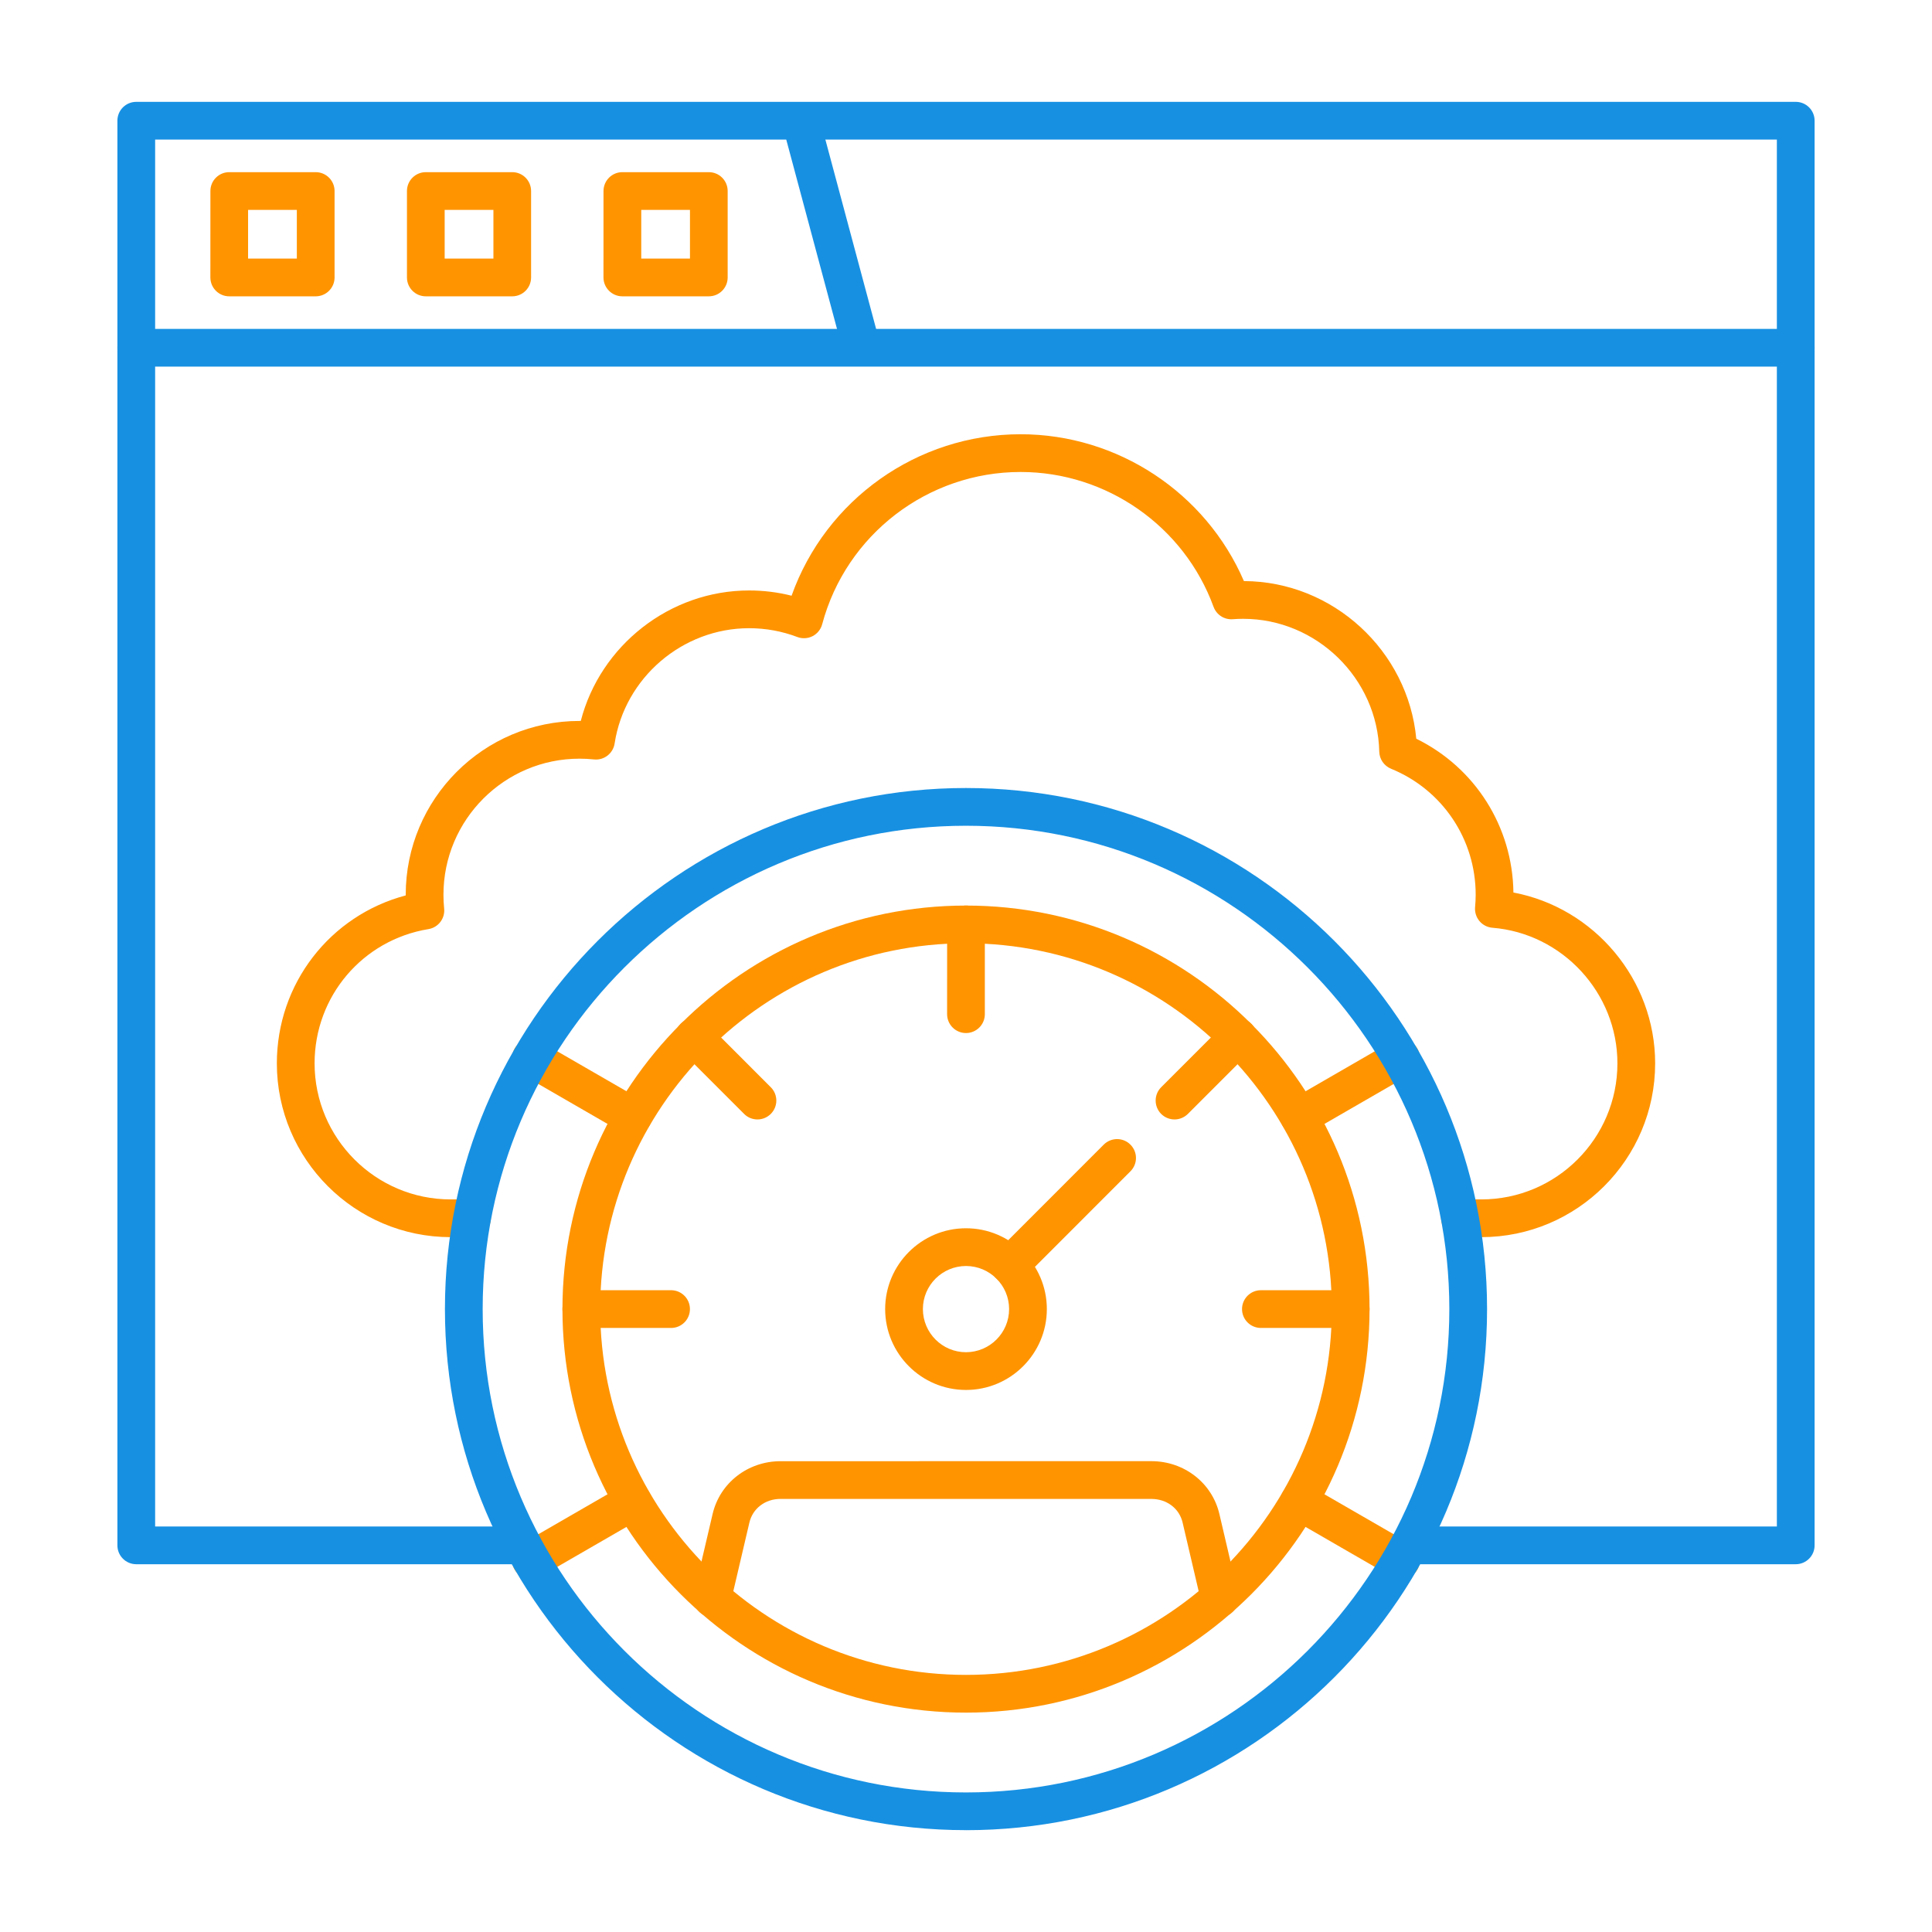 <svg width="64" height="64" viewBox="0 0 64 64" fill="none" xmlns="http://www.w3.org/2000/svg">
<path fill-rule="evenodd" clip-rule="evenodd" d="M32 31.247C25.318 31.247 19.882 36.684 19.882 43.365C19.883 50.047 25.318 55.483 31.999 55.483C38.682 55.483 44.118 50.047 44.118 43.365C44.118 36.683 38.682 31.247 32 31.247ZM32 56.733C24.629 56.733 18.632 50.736 18.632 43.365C18.632 35.994 24.628 29.998 31.999 29.998C39.371 29.997 45.368 35.994 45.368 43.365C45.368 50.736 39.37 56.733 31.999 56.733L32 56.733Z" fill="#FF9400"/>
<path fill-rule="evenodd" clip-rule="evenodd" d="M23.596 53.569C23.549 53.569 23.501 53.563 23.454 53.552C23.117 53.474 22.908 53.138 22.986 52.801L23.606 50.154C23.847 49.123 24.773 48.404 25.857 48.404L38.142 48.403C39.226 48.403 40.153 49.123 40.394 50.154L41.013 52.801C41.092 53.137 40.882 53.474 40.546 53.552C40.211 53.631 39.874 53.422 39.795 53.086L39.176 50.439C39.068 49.969 38.65 49.654 38.141 49.654L25.857 49.653C25.348 49.653 24.933 49.969 24.824 50.439L24.204 53.086C24.137 53.374 23.88 53.569 23.596 53.569Z" fill="#FF9400"/>
<path fill-rule="evenodd" clip-rule="evenodd" d="M32 34.221C31.655 34.221 31.374 33.941 31.374 33.596L31.375 30.622C31.375 30.277 31.654 29.998 31.999 29.998C32.344 29.997 32.624 30.277 32.624 30.623L32.624 33.596C32.624 33.941 32.344 34.221 31.999 34.221L32 34.221Z" fill="#FF9400"/>
<path fill-rule="evenodd" clip-rule="evenodd" d="M38.908 37.083C38.748 37.083 38.588 37.022 38.465 36.9C38.222 36.655 38.222 36.26 38.465 36.016L40.569 33.913C40.812 33.669 41.208 33.669 41.452 33.913C41.696 34.157 41.696 34.553 41.452 34.797L39.35 36.9C39.227 37.021 39.068 37.083 38.908 37.083Z" fill="#FF9400"/>
<path fill-rule="evenodd" clip-rule="evenodd" d="M44.743 43.99H41.769C41.424 43.99 41.144 43.711 41.144 43.365C41.144 43.02 41.424 42.74 41.769 42.74L44.743 42.74C45.088 42.74 45.368 43.02 45.368 43.365C45.368 43.711 45.088 43.99 44.743 43.99Z" fill="#FF9400"/>
<path fill-rule="evenodd" clip-rule="evenodd" d="M22.23 43.99H19.257C18.912 43.99 18.632 43.711 18.632 43.365C18.632 43.02 18.912 42.74 19.257 42.74L22.23 42.74C22.576 42.74 22.855 43.02 22.855 43.365C22.855 43.711 22.576 43.99 22.23 43.99Z" fill="#FF9400"/>
<path fill-rule="evenodd" clip-rule="evenodd" d="M25.092 37.083C24.932 37.083 24.771 37.022 24.65 36.9L22.547 34.797C22.303 34.553 22.303 34.157 22.547 33.913C22.791 33.669 23.187 33.669 23.432 33.913L25.533 36.016C25.778 36.26 25.778 36.655 25.533 36.9C25.412 37.021 25.252 37.083 25.092 37.083Z" fill="#FF9400"/>
<path fill-rule="evenodd" clip-rule="evenodd" d="M32 41.938C31.213 41.938 30.572 42.578 30.572 43.365C30.573 44.153 31.213 44.794 31.999 44.794C32.787 44.793 33.428 44.153 33.428 43.365C33.428 42.578 32.787 41.938 32 41.938ZM32 46.044C30.523 46.044 29.322 44.842 29.322 43.365C29.323 41.889 30.523 40.688 31.999 40.688C33.476 40.687 34.678 41.889 34.678 43.365C34.678 44.842 33.476 46.044 32 46.044Z" fill="#FF9400"/>
<path fill-rule="evenodd" clip-rule="evenodd" d="M33.451 42.539C33.291 42.539 33.132 42.478 33.01 42.356C32.765 42.111 32.765 41.716 33.01 41.472L36.563 37.917C36.808 37.673 37.204 37.673 37.447 37.918C37.692 38.162 37.692 38.557 37.447 38.801L33.894 42.356C33.772 42.478 33.611 42.539 33.451 42.539Z" fill="#FF9400"/>
<path fill-rule="evenodd" clip-rule="evenodd" d="M43.039 37.618C42.823 37.618 42.611 37.506 42.496 37.305C42.324 37.006 42.425 36.624 42.725 36.452L46.098 34.504C46.397 34.332 46.778 34.434 46.951 34.733C47.124 35.032 47.022 35.414 46.722 35.587L43.35 37.534C43.251 37.591 43.144 37.618 43.039 37.618L43.039 37.618Z" fill="#FF9400"/>
<path fill-rule="evenodd" clip-rule="evenodd" d="M46.41 52.31C46.303 52.31 46.196 52.283 46.097 52.226L42.725 50.279C42.425 50.106 42.324 49.724 42.495 49.425C42.669 49.127 43.05 49.024 43.349 49.197L46.722 51.144C47.021 51.316 47.123 51.699 46.951 51.998C46.836 52.198 46.626 52.31 46.41 52.31Z" fill="#FF9400"/>
<path fill-rule="evenodd" clip-rule="evenodd" d="M17.59 52.31C17.375 52.31 17.165 52.198 17.049 51.998C16.876 51.699 16.978 51.316 17.278 51.144L20.651 49.197C20.949 49.024 21.331 49.127 21.503 49.426C21.677 49.724 21.573 50.107 21.275 50.279L17.903 52.226C17.804 52.283 17.696 52.31 17.59 52.31Z" fill="#FF9400"/>
<path fill-rule="evenodd" clip-rule="evenodd" d="M20.962 37.618C20.857 37.618 20.748 37.591 20.65 37.534L17.278 35.587C16.979 35.414 16.876 35.032 17.049 34.733C17.221 34.434 17.604 34.332 17.903 34.504L21.275 36.451C21.574 36.624 21.676 37.006 21.503 37.305C21.388 37.505 21.178 37.618 20.962 37.618Z" fill="#FF9400"/>
<path fill-rule="evenodd" clip-rule="evenodd" d="M59.487 51.817H46.683C46.338 51.817 46.058 51.537 46.058 51.192C46.058 50.847 46.338 50.567 46.683 50.567L58.861 50.567V4.624H5.139V50.567H17.317C17.662 50.567 17.942 50.847 17.942 51.192C17.942 51.537 17.662 51.817 17.317 51.817L4.514 51.817C4.169 51.817 3.889 51.537 3.889 51.192L3.889 3.999C3.889 3.653 4.168 3.374 4.514 3.374L59.487 3.374C59.832 3.374 60.111 3.654 60.111 3.999V51.192C60.111 51.537 59.831 51.817 59.486 51.817L59.487 51.817Z" fill="#1790E2"/>
<path fill-rule="evenodd" clip-rule="evenodd" d="M59.487 12.145H4.514C4.169 12.145 3.889 11.865 3.889 11.52C3.889 11.174 4.169 10.895 4.514 10.895H59.487C59.832 10.895 60.111 11.174 60.111 11.52C60.111 11.865 59.831 12.145 59.487 12.145Z" fill="#1790E2"/>
<path fill-rule="evenodd" clip-rule="evenodd" d="M28.508 12.017C28.231 12.017 27.979 11.833 27.903 11.553L25.956 4.289C25.868 3.955 26.066 3.613 26.399 3.523C26.733 3.434 27.075 3.632 27.165 3.965L29.112 11.23C29.2 11.563 29.002 11.906 28.669 11.995C28.616 12.01 28.561 12.017 28.508 12.017Z" fill="#1790E2"/>
<path fill-rule="evenodd" clip-rule="evenodd" d="M8.218 8.566H9.833V6.953H8.218V8.566ZM10.458 9.816H7.594C7.248 9.816 6.969 9.536 6.969 9.191L6.97 6.328C6.97 5.983 7.248 5.703 7.594 5.703L10.458 5.703C10.803 5.703 11.083 5.983 11.083 6.328L11.083 9.191C11.083 9.536 10.803 9.816 10.458 9.816Z" fill="#FF9400"/>
<path fill-rule="evenodd" clip-rule="evenodd" d="M14.73 8.566H16.345V6.953H14.73V8.566ZM16.969 9.816H14.105C13.76 9.816 13.481 9.536 13.481 9.191L13.481 6.328C13.481 5.983 13.76 5.703 14.105 5.703L16.969 5.703C17.314 5.703 17.593 5.983 17.593 6.328L17.593 9.191C17.593 9.536 17.314 9.816 16.969 9.816Z" fill="#FF9400"/>
<path fill-rule="evenodd" clip-rule="evenodd" d="M21.242 8.566H22.856V6.953H21.242V8.566ZM23.48 9.816H20.617C20.272 9.816 19.991 9.536 19.991 9.191L19.992 6.328C19.992 5.983 20.271 5.703 20.616 5.703L23.48 5.703C23.827 5.703 24.105 5.983 24.105 6.328L24.105 9.191C24.105 9.536 23.826 9.816 23.48 9.816L23.48 9.816Z" fill="#FF9400"/>
<path fill-rule="evenodd" clip-rule="evenodd" d="M49.071 40.982H48.364C48.02 40.982 47.739 40.702 47.739 40.357C47.739 40.012 48.019 39.732 48.364 39.732L49.071 39.732C51.557 39.732 53.579 37.71 53.579 35.225C53.58 32.892 51.759 30.919 49.437 30.733C49.27 30.719 49.117 30.64 49.009 30.512C48.902 30.385 48.85 30.219 48.864 30.053C48.877 29.913 48.884 29.774 48.884 29.639C48.884 27.799 47.782 26.16 46.079 25.465C45.849 25.37 45.696 25.149 45.69 24.9C45.635 22.473 43.613 20.499 41.184 20.499C41.069 20.499 40.951 20.503 40.837 20.512C40.557 20.534 40.298 20.366 40.201 20.103C39.225 17.43 36.657 15.635 33.809 15.635C30.733 15.634 28.029 17.709 27.236 20.678C27.191 20.849 27.075 20.992 26.919 21.073C26.762 21.154 26.576 21.164 26.411 21.101C25.902 20.908 25.364 20.81 24.814 20.81C22.608 20.81 20.692 22.452 20.36 24.63C20.309 24.96 20.007 25.193 19.677 25.157C19.517 25.14 19.355 25.132 19.196 25.132C16.712 25.132 14.69 27.154 14.69 29.639C14.69 29.791 14.697 29.946 14.713 30.099C14.746 30.427 14.518 30.725 14.192 30.778C12.008 31.137 10.421 33.007 10.421 35.225C10.422 37.71 12.443 39.732 14.929 39.732L15.635 39.732C15.982 39.732 16.26 40.012 16.26 40.357C16.26 40.702 15.981 40.982 15.635 40.982H14.929C11.755 40.982 9.171 38.4 9.171 35.225C9.172 32.582 10.936 30.325 13.44 29.662C13.44 29.654 13.44 29.647 13.44 29.639C13.44 26.464 16.021 23.882 19.196 23.882C19.211 23.882 19.225 23.882 19.239 23.882C19.885 21.382 22.188 19.56 24.814 19.56C25.294 19.56 25.764 19.618 26.222 19.734C27.354 16.553 30.386 14.385 33.809 14.385C37.026 14.385 39.942 16.321 41.206 19.249C44.165 19.26 46.644 21.564 46.916 24.471C48.861 25.425 50.106 27.38 50.134 29.566C52.81 30.07 54.829 32.448 54.829 35.225C54.829 38.399 52.246 40.982 49.071 40.982Z" fill="#FF9400"/>
<path fill-rule="evenodd" clip-rule="evenodd" d="M32 27.354C23.172 27.354 15.989 34.537 15.989 43.365C15.989 52.194 23.171 59.377 31.999 59.377C40.829 59.376 48.011 52.194 48.011 43.365C48.011 34.536 40.829 27.354 31.999 27.354L32 27.354ZM32 60.626C22.482 60.626 14.739 52.883 14.739 43.365C14.739 33.847 22.482 26.104 31.999 26.104C41.518 26.104 49.261 33.847 49.261 43.365C49.262 52.883 41.517 60.627 31.999 60.627L32 60.626Z" fill="#1790E2"/>
</svg>
